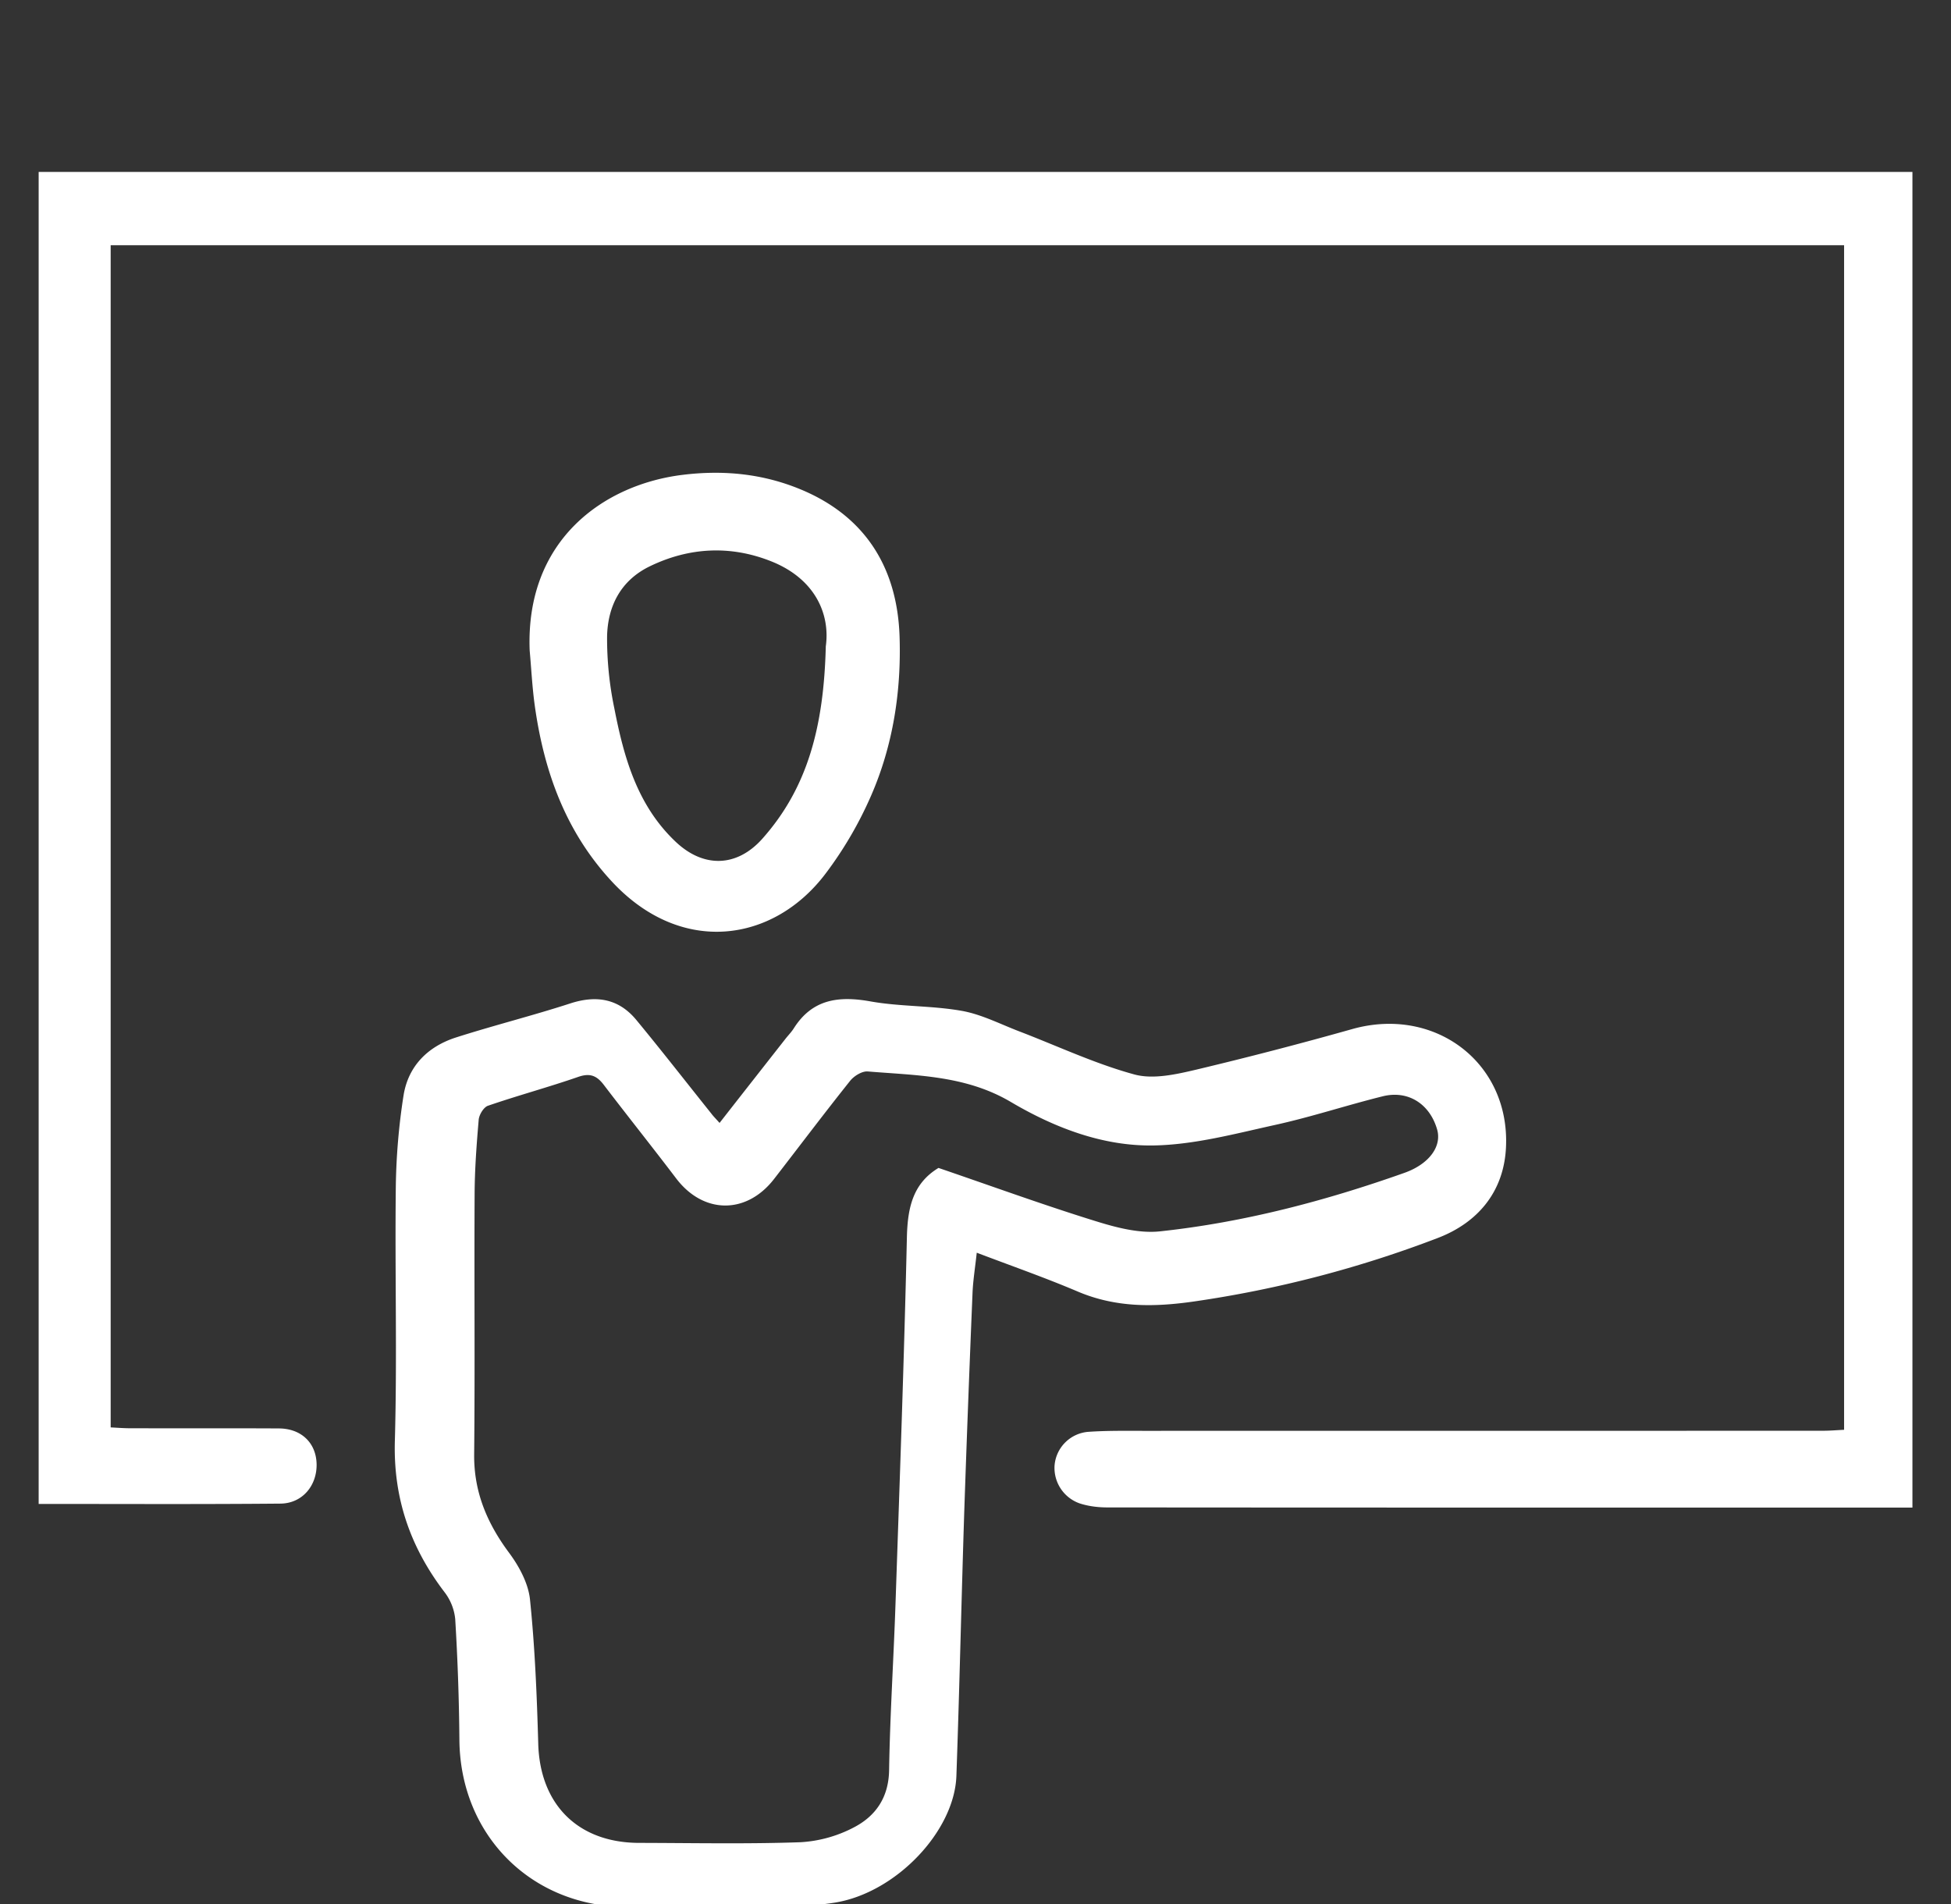 <svg version="1.1" id="Layer_1" xmlns="http://www.w3.org/2000/svg" x="0" y="0" width="43.051" height="42.023" viewBox="0 0 43.051 42.023" xml:space="preserve"><rect x="0" y="0" width="43.051" height="42.023" fill="#333333" stroke="none"/><path fill="#fff" d="M40.692 31.553V5.412H2.442V31.5c.138.007.284.019.43.019 1.094.003 2.188-.002 3.281.004.494.002.82.317.833.779.013.479-.312.875-.797.88-1.77.016-3.54.007-5.336.007V3.794H42.2V33.27h-.443c-5.774 0-11.549.001-17.324-.004-.204 0-.416-.026-.609-.089a.83.83 0 01-.554-.836.81.81 0 01.759-.744c.414-.028.83-.021 1.245-.021 4.985-.002 9.971 0 14.956-.002.148 0 .297-.013.462-.021z"/><path fill="#fff" d="M15.878 24.781c.502-.643.978-1.249 1.454-1.856.059-.075.129-.146.181-.227.408-.649.989-.725 1.694-.599.661.118 1.35.091 2.012.208.437.077.85.292 1.271.453.844.323 1.669.713 2.536.95.416.115.923 0 1.366-.104a87.389 87.389 0 003.46-.9c1.817-.503 3.471.749 3.379 2.617-.047.976-.62 1.659-1.507 1.998a25.042 25.042 0 01-5.362 1.398c-.893.13-1.738.141-2.583-.218-.717-.305-1.453-.562-2.226-.856-.035.325-.081.605-.093.887a641.228 641.228 0 00-.182 4.807c-.063 1.949-.105 3.901-.174 5.851-.043 1.221-1.33 2.578-2.679 2.797-.567.092-1.154.082-1.731.091-.956.014-1.911.006-2.866.004-2.109-.006-3.679-1.59-3.691-3.698a51.065 51.065 0 00-.092-2.654 1.163 1.163 0 00-.236-.594c-.754-.989-1.132-2.072-1.096-3.34.052-1.867-.001-3.737.021-5.607.009-.673.066-1.351.171-2.016.104-.65.538-1.08 1.16-1.279.835-.267 1.687-.48 2.521-.751.578-.187 1.067-.103 1.454.364.563.682 1.106 1.38 1.659 2.071.04.054.09.103.179.203zm4.831.993c1.16.396 2.294.81 3.444 1.167.465.145.979.284 1.45.232 1.848-.199 3.638-.67 5.389-1.291.535-.19.828-.577.72-.956-.162-.564-.639-.872-1.2-.733-.798.198-1.581.458-2.384.634-.881.194-1.772.434-2.663.451-1.127.022-2.2-.393-3.162-.961-.996-.587-2.078-.583-3.154-.672-.126-.011-.305.1-.39.207-.569.713-1.118 1.442-1.676 2.163-.61.79-1.56.781-2.16-.006-.526-.693-1.07-1.374-1.598-2.066-.154-.203-.302-.269-.563-.179-.66.229-1.335.411-1.995.638-.095.033-.194.197-.204.309-.047.55-.088 1.102-.09 1.653-.01 1.91.009 3.821-.01 5.731-.008.828.284 1.517.769 2.17.222.298.426.675.463 1.033.109 1.057.152 2.12.182 3.183.038 1.34.875 2.184 2.224 2.188 1.191.002 2.383.027 3.571-.015a2.883 2.883 0 001.17-.327c.483-.251.768-.662.777-1.264.02-1.23.101-2.46.142-3.689.092-2.696.19-5.391.251-8.086.017-.639.133-1.172.697-1.514zm-9.021-11.418c-.097-2.444 1.64-3.664 3.375-3.877.904-.111 1.763-.024 2.587.314 1.439.59 2.148 1.729 2.2 3.25.04 1.204-.142 2.397-.625 3.508a8.465 8.465 0 01-1.013 1.735c-1.149 1.515-3.182 1.816-4.712.166-1.016-1.095-1.492-2.417-1.697-3.861-.058-.41-.078-.823-.115-1.235zm6.534-.091c.1-.718-.239-1.496-1.21-1.88-.896-.355-1.807-.309-2.679.115-.635.31-.922.875-.937 1.542a7.545 7.545 0 00.16 1.59c.211 1.084.505 2.141 1.352 2.943.617.585 1.353.565 1.915-.067 1.003-1.128 1.355-2.483 1.399-4.243z"/></svg>